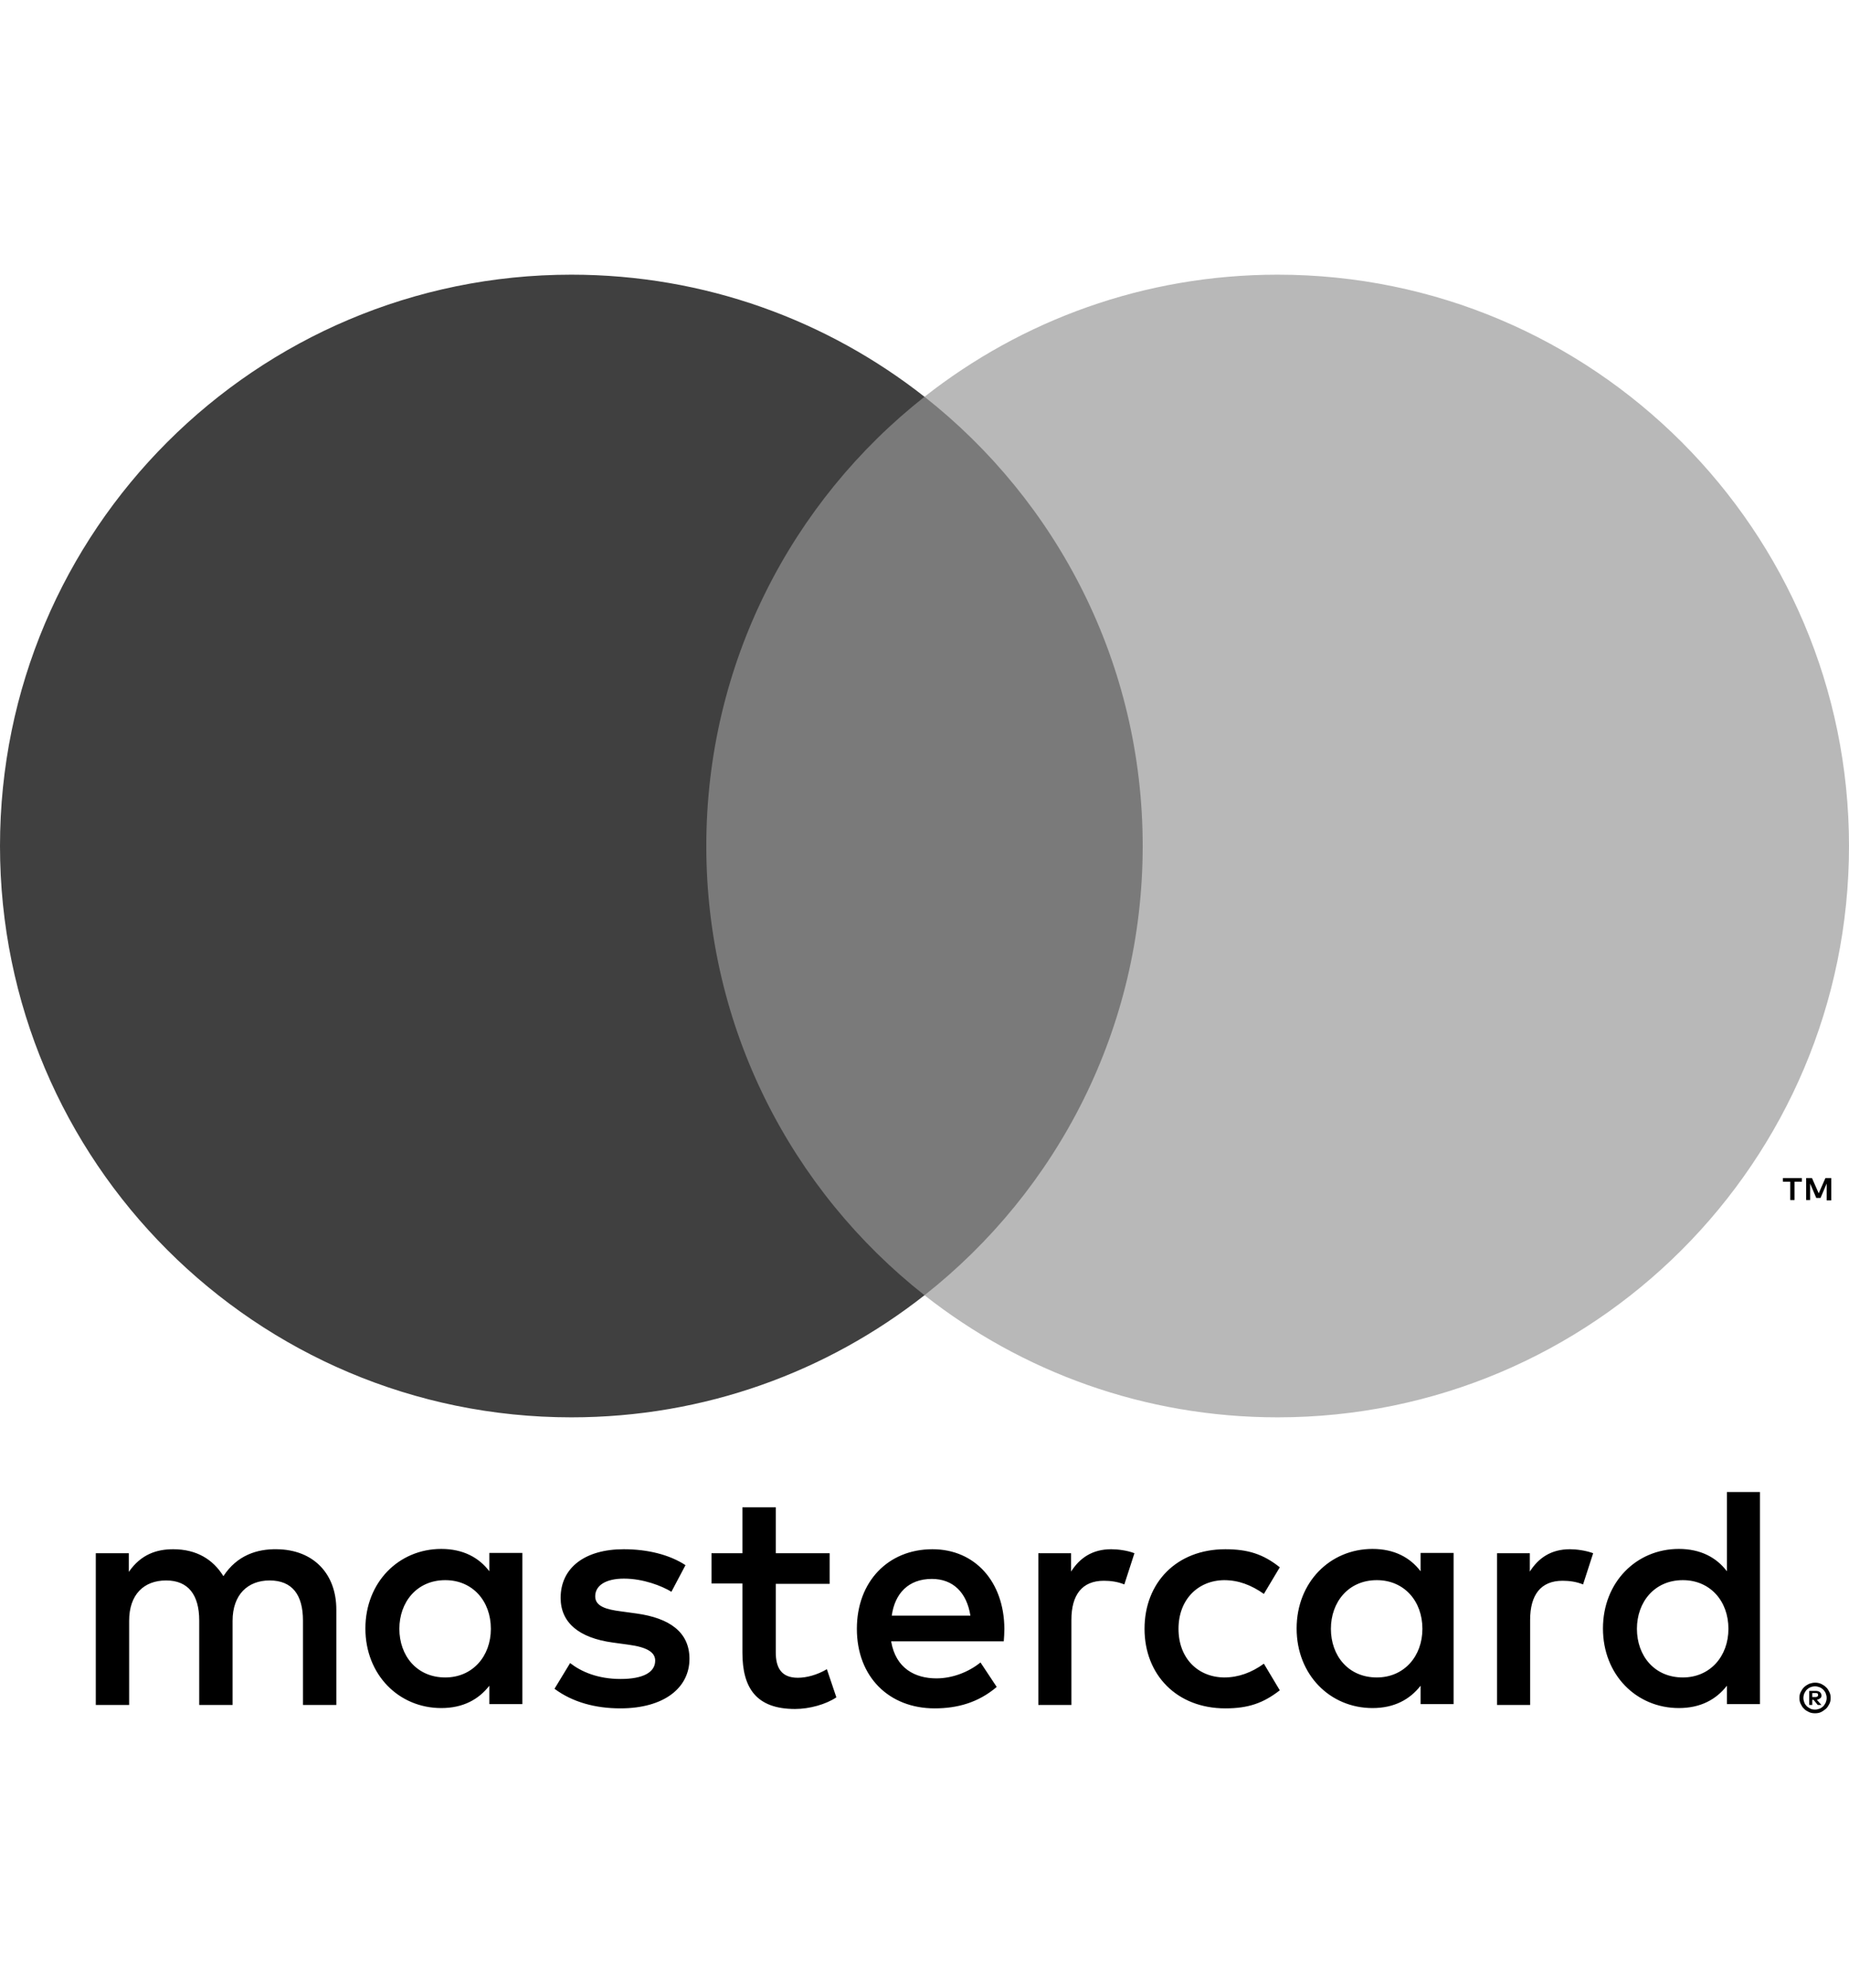 <?xml version="1.0" encoding="utf-8"?>
<!-- Generator: Adobe Illustrator 25.2.1, SVG Export Plug-In . SVG Version: 6.00 Build 0)  -->
<svg version="1.1" id="Capa_1" xmlns="http://www.w3.org/2000/svg" xmlns:xlink="http://www.w3.org/1999/xlink" x="0px" y="0px"
	 viewBox="0 0 60.42 47" style="enable-background:new 0 0 60.42 47;" xml:space="preserve" width="40px" height="43px">
<style type="text/css">
	.st0{fill:none;}
	.st1{fill:#7A7A7A;}
	.st2{fill:#404040;}
	.st3{fill:#B8B8B8;}
</style>
<rect x="-29.61" y="-33.75" class="st0" width="146.8" height="120.41"/>
<g>
	<g>
		<g>
			<path id="XMLID_1775_" d="M10.99,46.73v-3.11c0-1.17-0.75-1.96-1.95-1.97c-0.63-0.01-1.29,0.19-1.74,0.88
				c-0.34-0.55-0.88-0.88-1.64-0.88c-0.53,0-1.05,0.16-1.45,0.74v-0.61H3.13v4.96h1.09v-2.75c0-0.86,0.48-1.32,1.21-1.32
				c0.72,0,1.08,0.47,1.08,1.31v2.76H7.6v-2.75c0-0.86,0.5-1.32,1.21-1.32c0.74,0,1.09,0.47,1.09,1.31v2.76H10.99z M27.11,41.78
				h-1.76v-1.5h-1.09v1.5h-1.01v0.99h1.01v2.26c0,1.15,0.45,1.84,1.72,1.84c0.47,0,1.01-0.15,1.35-0.38l-0.31-0.92
				c-0.32,0.19-0.67,0.28-0.95,0.28c-0.54,0-0.72-0.33-0.72-0.83v-2.24h1.76V41.78z M36.31,41.65c-0.62,0-1.03,0.29-1.31,0.73v-0.6
				h-1.07v4.96h1.08v-2.78c0-0.82,0.35-1.28,1.06-1.28c0.22,0,0.45,0.03,0.67,0.12l0.33-1.02C36.84,41.69,36.53,41.65,36.31,41.65
				L36.31,41.65z M22.4,42.17c-0.52-0.34-1.23-0.52-2.02-0.52c-1.26,0-2.06,0.6-2.06,1.59c0,0.81,0.6,1.31,1.71,1.46l0.51,0.07
				c0.59,0.08,0.87,0.24,0.87,0.52c0,0.38-0.39,0.6-1.13,0.6c-0.75,0-1.29-0.24-1.65-0.52l-0.51,0.84c0.59,0.44,1.34,0.64,2.15,0.64
				c1.43,0,2.26-0.67,2.26-1.62c0-0.87-0.65-1.33-1.73-1.48l-0.51-0.07c-0.47-0.06-0.84-0.16-0.84-0.49c0-0.36,0.35-0.58,0.94-0.58
				c0.63,0,1.24,0.24,1.55,0.43L22.4,42.17z M51.3,41.65c-0.62,0-1.03,0.29-1.31,0.73v-0.6h-1.07v4.96H50v-2.78
				c0-0.82,0.35-1.28,1.06-1.28c0.22,0,0.45,0.03,0.67,0.12l0.33-1.02C51.82,41.69,51.51,41.65,51.3,41.65L51.3,41.65z M37.4,44.25
				c0,1.5,1.05,2.6,2.64,2.6c0.75,0,1.24-0.17,1.78-0.59l-0.52-0.87c-0.4,0.29-0.83,0.45-1.3,0.45c-0.86-0.01-1.49-0.63-1.49-1.59
				c0-0.95,0.63-1.58,1.49-1.59c0.47,0,0.89,0.16,1.3,0.45l0.52-0.87c-0.54-0.43-1.04-0.59-1.78-0.59
				C38.44,41.65,37.4,42.75,37.4,44.25L37.4,44.25z M47.5,44.25v-2.48h-1.08v0.6c-0.34-0.45-0.86-0.73-1.57-0.73
				c-1.39,0-2.48,1.09-2.48,2.6c0,1.51,1.09,2.6,2.48,2.6c0.71,0,1.22-0.28,1.57-0.73v0.6h1.08V44.25z M43.49,44.25
				c0-0.87,0.57-1.59,1.5-1.59c0.89,0,1.49,0.68,1.49,1.59c0,0.9-0.6,1.59-1.49,1.59C44.06,45.84,43.49,45.13,43.49,44.25
				L43.49,44.25z M30.47,41.65c-1.45,0-2.47,1.06-2.47,2.6c0,1.58,1.06,2.6,2.54,2.6c0.75,0,1.43-0.19,2.03-0.7l-0.53-0.8
				c-0.41,0.33-0.94,0.52-1.44,0.52c-0.69,0-1.33-0.32-1.48-1.21h3.68c0.01-0.13,0.02-0.27,0.02-0.41
				C32.81,42.71,31.86,41.65,30.47,41.65L30.47,41.65z M30.45,42.62c0.69,0,1.14,0.44,1.26,1.2h-2.57
				C29.24,43.1,29.68,42.62,30.45,42.62L30.45,42.62z M57.51,44.25v-4.47h-1.08v2.59c-0.34-0.45-0.86-0.73-1.57-0.73
				c-1.39,0-2.48,1.09-2.48,2.6c0,1.51,1.09,2.6,2.48,2.6c0.71,0,1.22-0.28,1.57-0.73v0.6h1.08V44.25z M53.49,44.25
				c0-0.87,0.57-1.59,1.5-1.59c0.89,0,1.49,0.68,1.49,1.59c0,0.9-0.6,1.59-1.49,1.59C54.06,45.84,53.49,45.13,53.49,44.25
				L53.49,44.25z M17.07,44.25v-2.48h-1.08v0.6c-0.34-0.45-0.86-0.73-1.57-0.73c-1.39,0-2.48,1.09-2.48,2.6
				c0,1.51,1.09,2.6,2.48,2.6c0.71,0,1.22-0.28,1.57-0.73v0.6h1.08V44.25z M13.05,44.25c0-0.87,0.57-1.59,1.5-1.59
				c0.89,0,1.49,0.68,1.49,1.59c0,0.9-0.6,1.59-1.49,1.59C13.62,45.84,13.05,45.13,13.05,44.25z M59.31,46.01
				c0.07,0,0.13,0.01,0.2,0.04c0.06,0.03,0.11,0.06,0.16,0.11c0.05,0.04,0.08,0.1,0.11,0.16c0.03,0.06,0.04,0.12,0.04,0.19
				c0,0.07-0.01,0.13-0.04,0.19c-0.03,0.06-0.06,0.11-0.11,0.16c-0.05,0.04-0.1,0.08-0.16,0.11c-0.06,0.03-0.13,0.04-0.2,0.04
				c-0.07,0-0.14-0.01-0.2-0.04c-0.06-0.03-0.12-0.06-0.16-0.11c-0.05-0.04-0.08-0.1-0.11-0.16c-0.03-0.06-0.04-0.12-0.04-0.19
				c0-0.07,0.01-0.13,0.04-0.19c0.03-0.06,0.06-0.11,0.11-0.16c0.04-0.04,0.1-0.08,0.16-0.11C59.17,46.03,59.24,46.01,59.31,46.01z
				 M59.31,46.89c0.05,0,0.1-0.01,0.15-0.03c0.05-0.02,0.09-0.05,0.12-0.08c0.03-0.03,0.06-0.08,0.08-0.12
				c0.02-0.05,0.03-0.1,0.03-0.15s-0.01-0.1-0.03-0.15c-0.02-0.05-0.05-0.09-0.08-0.12c-0.03-0.03-0.07-0.06-0.12-0.08
				c-0.05-0.02-0.1-0.03-0.15-0.03c-0.05,0-0.1,0.01-0.15,0.03c-0.05,0.02-0.09,0.05-0.12,0.08c-0.03,0.03-0.06,0.08-0.08,0.12
				c-0.02,0.05-0.03,0.1-0.03,0.15s0.01,0.1,0.03,0.15c0.02,0.05,0.05,0.09,0.08,0.12c0.03,0.03,0.08,0.06,0.12,0.08
				C59.2,46.88,59.25,46.89,59.31,46.89z M59.33,46.28c0.06,0,0.1,0.01,0.14,0.04c0.03,0.03,0.05,0.06,0.05,0.11
				c0,0.04-0.01,0.07-0.04,0.09c-0.03,0.02-0.06,0.04-0.11,0.05l0.15,0.17h-0.12l-0.14-0.17h-0.04v0.17h-0.1v-0.46H59.33z
				 M59.22,46.36v0.12h0.11c0.03,0,0.05-0.01,0.06-0.02c0.02-0.01,0.02-0.03,0.02-0.05c0-0.02-0.01-0.04-0.02-0.05
				c-0.02-0.01-0.04-0.01-0.06-0.01H59.22z"/>
		</g>
		<g id="XMLID_328_">
			<rect x="22.04" y="3.99" class="st1" width="16.34" height="29.36"/>
			<path id="XMLID_330_" class="st2" d="M23.08,18.67c0-5.96,2.79-11.26,7.13-14.68C27.03,1.49,23.03,0,18.67,0
				C8.36,0,0,8.36,0,18.67c0,10.31,8.36,18.67,18.67,18.67c4.36,0,8.36-1.49,11.54-3.99C25.87,29.93,23.08,24.63,23.08,18.67z"/>
			<path d="M58.64,30.24v-0.6h0.24v-0.12h-0.62v0.12h0.24v0.6H58.64z M59.84,30.24v-0.72h-0.19l-0.22,0.5l-0.22-0.5h-0.19v0.72h0.13
				V29.7l0.2,0.47h0.14l0.2-0.47v0.55H59.84z"/>
			<path class="st3" d="M60.42,18.67c0,10.31-8.36,18.67-18.67,18.67c-4.36,0-8.36-1.49-11.54-3.99c4.34-3.42,7.13-8.72,7.13-14.68
				S34.55,7.41,30.21,3.99C33.39,1.49,37.39,0,41.75,0C52.06,0,60.42,8.36,60.42,18.67z"/>
		</g>
	</g>
</g>
</svg>

